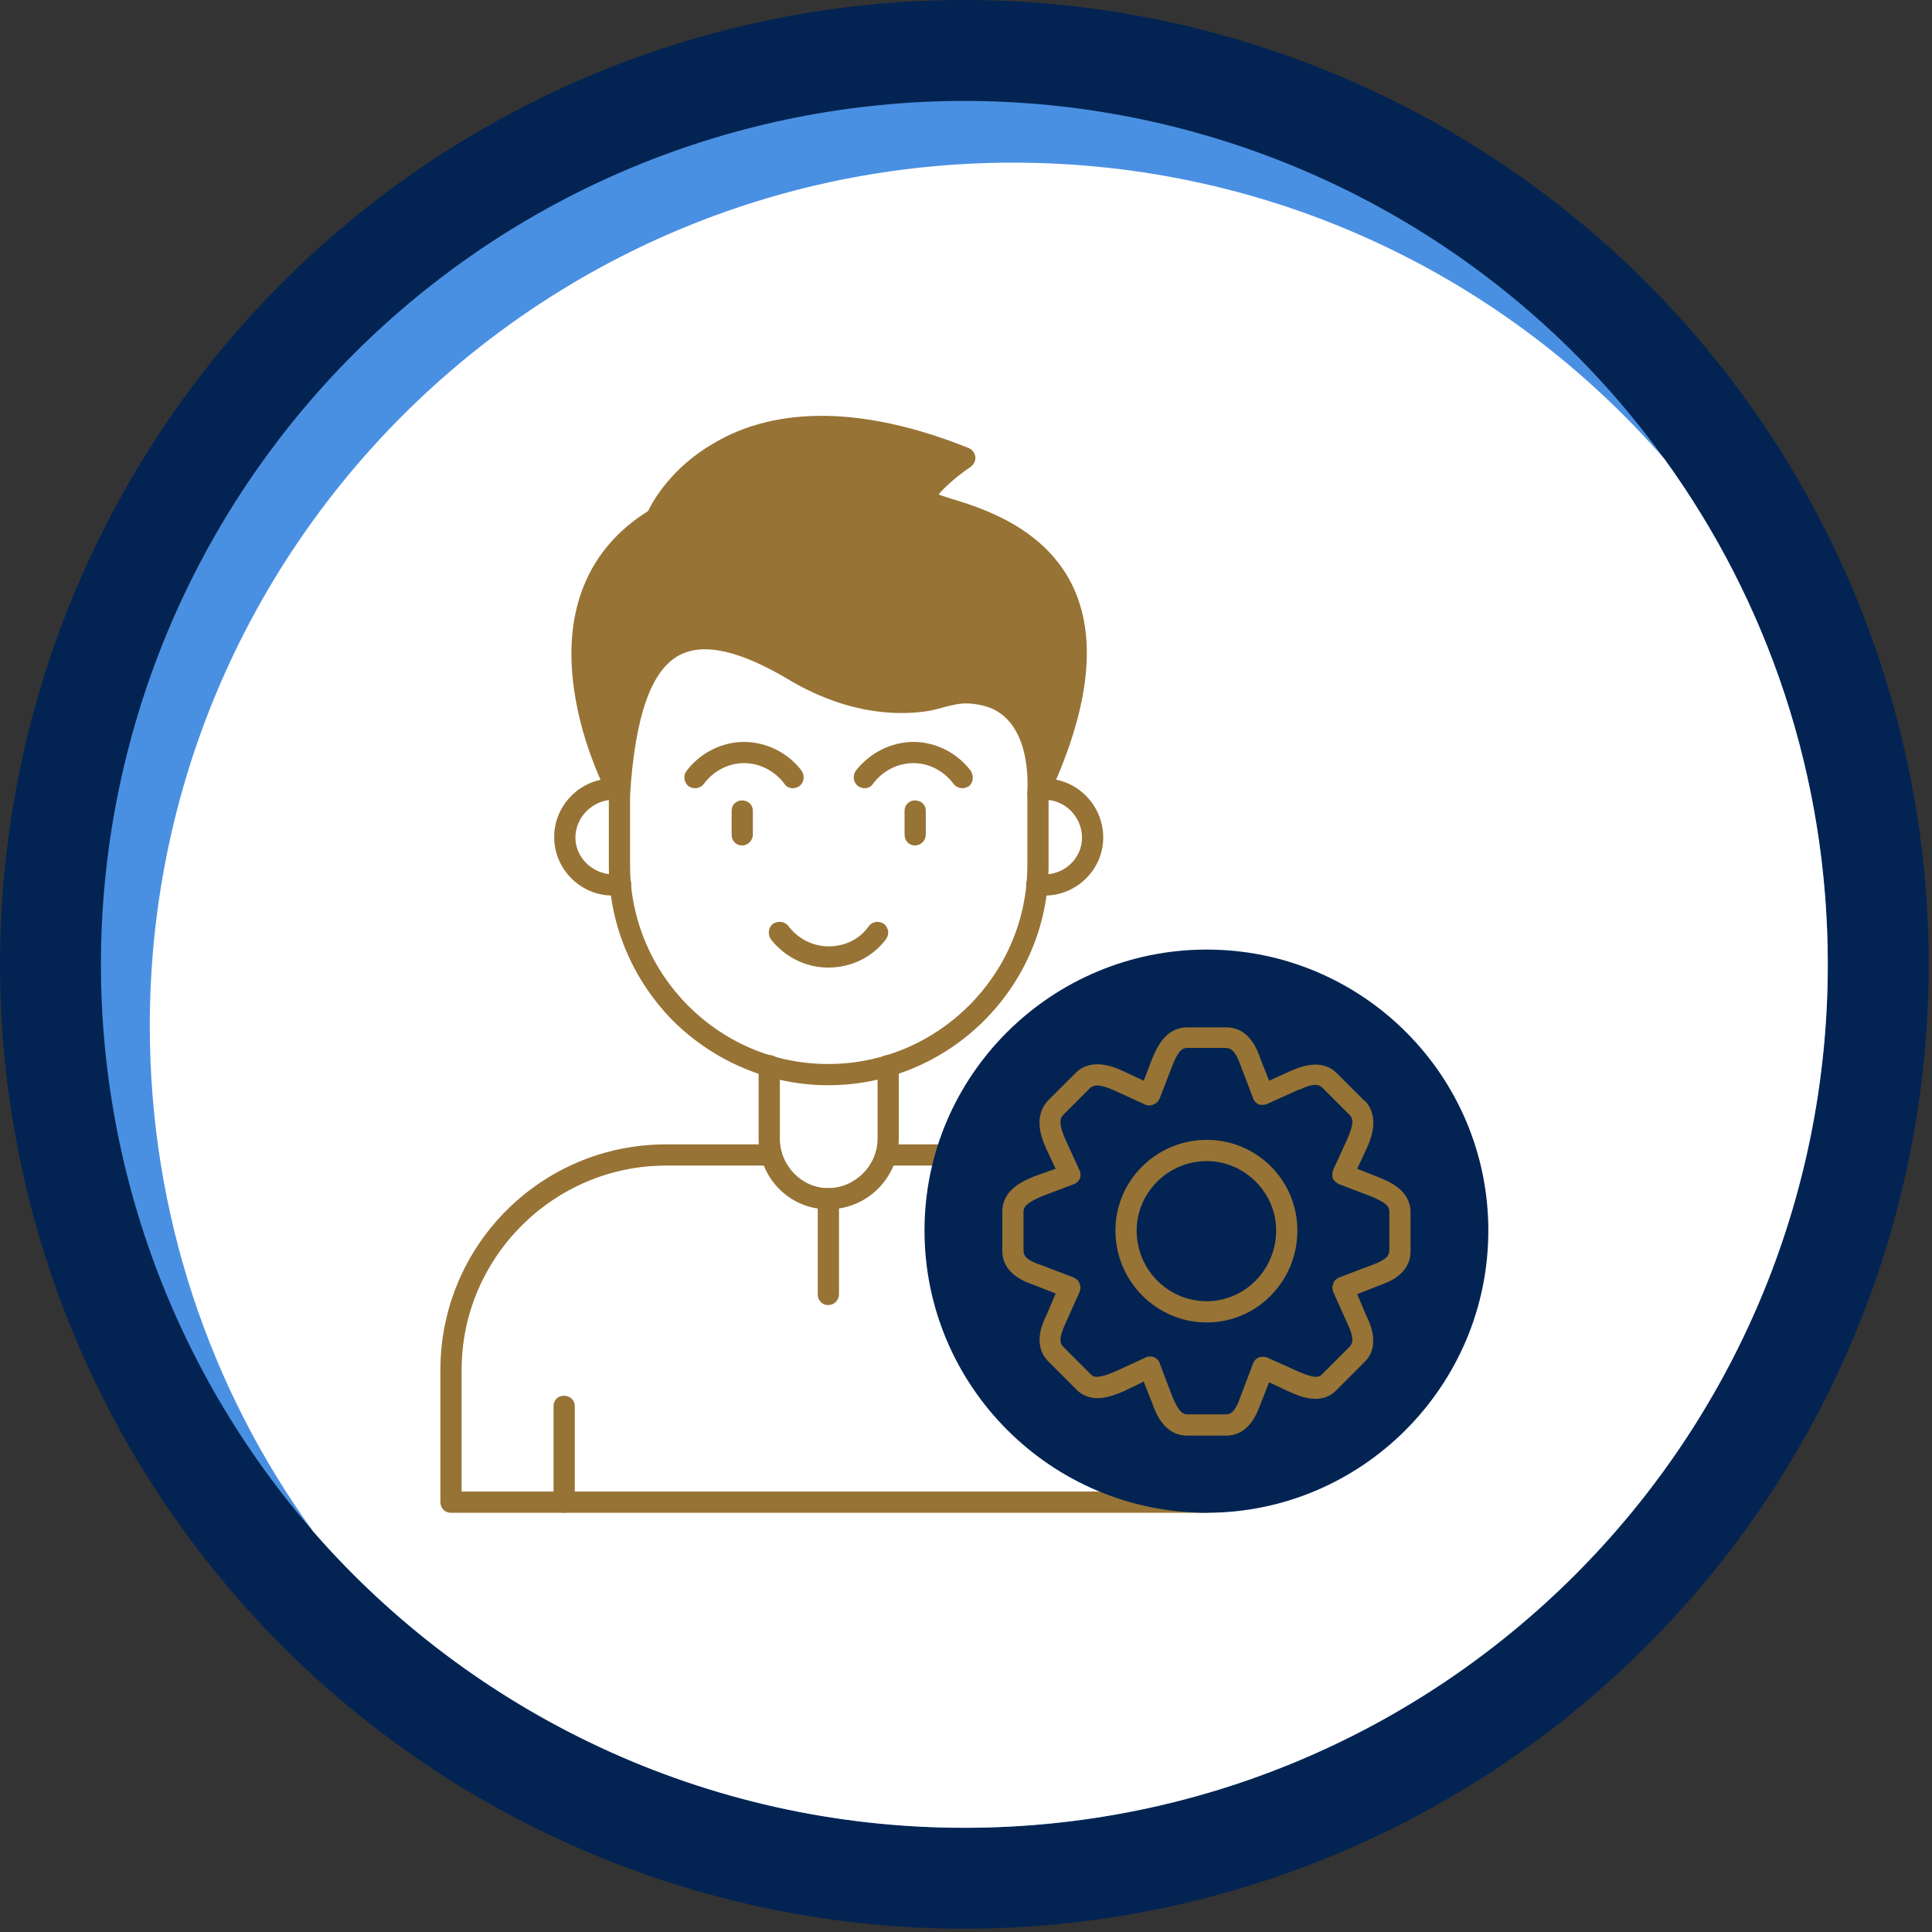<svg xmlns="http://www.w3.org/2000/svg" xmlns:xlink="http://www.w3.org/1999/xlink" width="799" zoomAndPan="magnify" viewBox="0 0 599.25 599.25" height="799" preserveAspectRatio="xMidYMid meet" version="1.0"><rect x="0" y="0" width="599.25" height="599.25" fill="#333333" stroke="none"/><defs><clipPath id="f7a8a2fa73"><path d="M 0 0 L 598.5 0 L 598.5 598.5 L 0 598.5 Z M 0 0 " clip-rule="nonzero"/></clipPath></defs><g clip-path="url(#f7a8a2fa73)"><path fill="#032452" d="M 598.23 299.117 C 598.23 304.012 598.113 308.902 597.871 313.793 C 597.633 318.684 597.27 323.562 596.793 328.434 C 596.312 333.305 595.711 338.164 594.996 343.004 C 594.277 347.848 593.438 352.668 592.484 357.469 C 591.527 362.273 590.457 367.047 589.266 371.797 C 588.078 376.543 586.773 381.262 585.352 385.945 C 583.93 390.629 582.395 395.277 580.746 399.887 C 579.098 404.492 577.336 409.059 575.461 413.582 C 573.59 418.105 571.605 422.578 569.512 427.004 C 567.422 431.43 565.219 435.801 562.914 440.117 C 560.605 444.434 558.191 448.691 555.676 452.891 C 553.16 457.09 550.543 461.227 547.82 465.297 C 545.102 469.367 542.285 473.367 539.367 477.301 C 536.453 481.23 533.441 485.09 530.336 488.871 C 527.23 492.656 524.035 496.363 520.746 499.988 C 517.457 503.617 514.086 507.16 510.621 510.621 C 507.16 514.086 503.617 517.457 499.988 520.746 C 496.363 524.035 492.656 527.23 488.871 530.336 C 485.09 533.441 481.23 536.453 477.297 539.367 C 473.367 542.285 469.367 545.102 465.297 547.82 C 461.227 550.543 457.09 553.16 452.891 555.676 C 448.691 558.191 444.434 560.605 440.117 562.914 C 435.801 565.219 431.43 567.422 427.004 569.512 C 422.578 571.605 418.105 573.59 413.582 575.461 C 409.059 577.336 404.492 579.098 399.887 580.746 C 395.277 582.395 390.629 583.93 385.945 585.352 C 381.262 586.773 376.543 588.078 371.797 589.266 C 367.047 590.457 362.273 591.527 357.469 592.484 C 352.668 593.438 347.848 594.277 343.004 594.996 C 338.164 595.711 333.305 596.312 328.434 596.793 C 323.562 597.27 318.684 597.633 313.793 597.871 C 308.902 598.113 304.012 598.23 299.117 598.23 C 294.219 598.23 289.328 598.113 284.438 597.871 C 279.551 597.633 274.668 597.27 269.797 596.793 C 264.926 596.312 260.07 595.711 255.227 594.996 C 250.383 594.277 245.562 593.438 240.762 592.484 C 235.961 591.527 231.184 590.457 226.438 589.266 C 221.688 588.078 216.973 586.773 212.285 585.352 C 207.602 583.93 202.957 582.395 198.348 580.746 C 193.738 579.098 189.172 577.336 184.648 575.461 C 180.125 573.59 175.652 571.605 171.227 569.512 C 166.801 567.422 162.43 565.219 158.113 562.914 C 153.797 560.605 149.539 558.191 145.34 555.676 C 141.141 553.16 137.008 550.543 132.938 547.82 C 128.867 545.102 124.863 542.285 120.934 539.367 C 117 536.453 113.145 533.441 109.359 530.336 C 105.574 527.23 101.867 524.035 98.242 520.746 C 94.613 517.457 91.07 514.086 87.609 510.621 C 84.148 507.16 80.773 503.617 77.484 499.988 C 74.199 496.363 71 492.656 67.895 488.871 C 64.789 485.09 61.781 481.23 58.863 477.301 C 55.949 473.367 53.129 469.367 50.41 465.297 C 47.691 461.227 45.074 457.09 42.555 452.891 C 40.039 448.691 37.625 444.434 35.32 440.117 C 33.012 435.801 30.812 431.43 28.719 427.004 C 26.625 422.578 24.641 418.105 22.77 413.582 C 20.895 409.059 19.133 404.492 17.484 399.887 C 15.836 395.277 14.301 390.629 12.879 385.945 C 11.457 381.262 10.152 376.543 8.965 371.797 C 7.773 367.047 6.703 362.273 5.746 357.469 C 4.793 352.668 3.957 347.848 3.238 343.004 C 2.52 338.164 1.922 333.305 1.441 328.434 C 0.961 323.562 0.602 318.684 0.359 313.793 C 0.121 308.902 0 304.012 0 299.117 C 0 294.219 0.121 289.328 0.359 284.438 C 0.602 279.551 0.961 274.668 1.441 269.797 C 1.922 264.926 2.52 260.07 3.238 255.227 C 3.957 250.383 4.793 245.562 5.746 240.762 C 6.703 235.961 7.773 231.184 8.965 226.438 C 10.152 221.688 11.457 216.973 12.879 212.289 C 14.301 207.602 15.836 202.957 17.484 198.348 C 19.133 193.738 20.895 189.172 22.77 184.648 C 24.641 180.125 26.625 175.652 28.719 171.227 C 30.812 166.801 33.012 162.43 35.32 158.113 C 37.625 153.797 40.039 149.539 42.555 145.34 C 45.074 141.141 47.691 137.008 50.41 132.938 C 53.129 128.867 55.949 124.863 58.863 120.934 C 61.781 117 64.789 113.145 67.895 109.359 C 71 105.574 74.199 101.867 77.484 98.242 C 80.773 94.613 84.148 91.07 87.609 87.609 C 91.07 84.148 94.613 80.773 98.242 77.484 C 101.867 74.199 105.574 71 109.359 67.895 C 113.145 64.789 117 61.781 120.934 58.863 C 124.863 55.949 128.867 53.129 132.938 50.41 C 137.008 47.691 141.141 45.074 145.34 42.555 C 149.539 40.039 153.797 37.625 158.113 35.32 C 162.43 33.012 166.801 30.812 171.227 28.719 C 175.652 26.625 180.125 24.641 184.648 22.77 C 189.172 20.895 193.738 19.133 198.348 17.484 C 202.957 15.836 207.602 14.301 212.285 12.879 C 216.973 11.457 221.688 10.152 226.438 8.965 C 231.184 7.773 235.961 6.703 240.762 5.746 C 245.562 4.793 250.383 3.957 255.227 3.238 C 260.07 2.52 264.926 1.922 269.797 1.441 C 274.668 0.961 279.551 0.602 284.438 0.359 C 289.328 0.121 294.219 0 299.117 0 C 304.012 0 308.902 0.121 313.793 0.359 C 318.684 0.602 323.562 0.961 328.434 1.441 C 333.305 1.922 338.164 2.52 343.004 3.238 C 347.848 3.957 352.668 4.793 357.469 5.746 C 362.273 6.703 367.047 7.773 371.797 8.965 C 376.543 10.152 381.262 11.457 385.945 12.879 C 390.629 14.301 395.277 15.836 399.887 17.484 C 404.492 19.133 409.059 20.895 413.582 22.77 C 418.105 24.641 422.578 26.625 427.004 28.719 C 431.43 30.812 435.801 33.012 440.117 35.32 C 444.434 37.625 448.691 40.039 452.891 42.555 C 457.09 45.074 461.227 47.691 465.297 50.41 C 469.367 53.129 473.367 55.949 477.301 58.863 C 481.23 61.781 485.09 64.789 488.871 67.895 C 492.656 71 496.363 74.199 499.988 77.484 C 503.617 80.773 507.16 84.148 510.621 87.609 C 514.086 91.07 517.457 94.613 520.746 98.242 C 524.035 101.867 527.23 105.574 530.336 109.359 C 533.441 113.145 536.453 117 539.367 120.934 C 542.285 124.863 545.102 128.867 547.82 132.938 C 550.543 137.008 553.16 141.141 555.676 145.34 C 558.191 149.539 560.605 153.797 562.914 158.113 C 565.219 162.43 567.422 166.801 569.512 171.227 C 571.605 175.652 573.59 180.125 575.461 184.648 C 577.336 189.172 579.098 193.738 580.746 198.348 C 582.395 202.957 583.93 207.602 585.352 212.289 C 586.773 216.973 588.078 221.688 589.266 226.438 C 590.457 231.184 591.527 235.961 592.484 240.762 C 593.438 245.562 594.277 250.383 594.996 255.227 C 595.711 260.07 596.312 264.926 596.793 269.797 C 597.27 274.668 597.633 279.551 597.871 284.438 C 598.113 289.328 598.23 294.219 598.23 299.117 Z M 598.23 299.117 " fill-opacity="1" fill-rule="nonzero"/></g><path fill="#4a90e2" d="M 566.926 299.117 C 566.926 303.5 566.816 307.879 566.602 312.258 C 566.387 316.633 566.062 321.004 565.633 325.367 C 565.203 329.727 564.668 334.074 564.027 338.41 C 563.383 342.746 562.633 347.062 561.777 351.363 C 560.922 355.66 559.965 359.938 558.898 364.188 C 557.832 368.441 556.664 372.664 555.391 376.855 C 554.121 381.051 552.746 385.211 551.27 389.336 C 549.793 393.465 548.215 397.551 546.539 401.602 C 544.859 405.652 543.086 409.656 541.211 413.617 C 539.336 417.582 537.367 421.496 535.301 425.359 C 533.234 429.227 531.074 433.039 528.824 436.797 C 526.57 440.555 524.227 444.258 521.789 447.902 C 519.355 451.547 516.832 455.129 514.223 458.648 C 511.609 462.168 508.914 465.625 506.133 469.012 C 503.355 472.398 500.492 475.719 497.547 478.965 C 494.605 482.211 491.586 485.387 488.484 488.484 C 485.387 491.586 482.211 494.605 478.965 497.547 C 475.719 500.492 472.398 503.355 469.012 506.133 C 465.625 508.914 462.168 511.609 458.648 514.223 C 455.129 516.832 451.547 519.355 447.902 521.789 C 444.258 524.227 440.555 526.57 436.797 528.824 C 433.039 531.074 429.227 533.234 425.359 535.301 C 421.496 537.367 417.582 539.336 413.617 541.211 C 409.656 543.086 405.652 544.859 401.602 546.539 C 397.551 548.215 393.465 549.793 389.336 551.27 C 385.211 552.746 381.051 554.121 376.855 555.391 C 372.664 556.664 368.441 557.832 364.188 558.898 C 359.938 559.965 355.66 560.922 351.363 561.777 C 347.062 562.633 342.746 563.383 338.41 564.027 C 334.074 564.668 329.727 565.207 325.367 565.633 C 321.004 566.062 316.633 566.387 312.258 566.602 C 307.879 566.816 303.5 566.926 299.117 566.926 C 294.734 566.926 290.352 566.816 285.977 566.602 C 281.598 566.387 277.227 566.062 272.867 565.633 C 268.504 565.207 264.156 564.668 259.82 564.027 C 255.484 563.383 251.168 562.633 246.867 561.777 C 242.57 560.922 238.297 559.965 234.043 558.898 C 229.793 557.832 225.57 556.664 221.375 555.391 C 217.18 554.121 213.02 552.746 208.895 551.27 C 204.766 549.793 200.68 548.215 196.629 546.539 C 192.582 544.859 188.574 543.086 184.613 541.211 C 180.652 539.336 176.738 537.367 172.871 535.301 C 169.008 533.234 165.195 531.074 161.434 528.824 C 157.676 526.57 153.973 524.227 150.328 521.789 C 146.684 519.355 143.102 516.832 139.582 514.223 C 136.062 511.609 132.609 508.914 129.219 506.133 C 125.832 503.355 122.516 500.492 119.266 497.547 C 116.02 494.605 112.848 491.586 109.746 488.484 C 106.648 485.387 103.625 482.211 100.684 478.965 C 97.738 475.719 94.879 472.398 92.098 469.012 C 89.316 465.625 86.621 462.168 84.012 458.648 C 81.398 455.129 78.875 451.547 76.441 447.902 C 74.008 444.258 71.664 440.555 69.41 436.797 C 67.156 433.039 64.996 429.227 62.93 425.359 C 60.863 421.496 58.895 417.582 57.02 413.617 C 55.145 409.656 53.371 405.652 51.691 401.602 C 50.016 397.551 48.438 393.465 46.961 389.336 C 45.484 385.211 44.113 381.051 42.84 376.855 C 41.566 372.664 40.398 368.441 39.332 364.188 C 38.27 359.938 37.309 355.66 36.453 351.363 C 35.598 347.062 34.848 342.746 34.207 338.41 C 33.562 334.074 33.027 329.727 32.598 325.367 C 32.168 321.004 31.844 316.633 31.629 312.258 C 31.414 307.879 31.309 303.5 31.309 299.117 C 31.309 294.734 31.414 290.352 31.629 285.977 C 31.844 281.598 32.168 277.227 32.598 272.867 C 33.027 268.504 33.562 264.156 34.207 259.82 C 34.848 255.484 35.598 251.168 36.453 246.867 C 37.309 242.57 38.27 238.297 39.332 234.043 C 40.398 229.793 41.566 225.57 42.84 221.375 C 44.113 217.18 45.484 213.02 46.961 208.895 C 48.438 204.766 50.016 200.68 51.691 196.629 C 53.371 192.582 55.145 188.574 57.02 184.613 C 58.895 180.652 60.863 176.738 62.93 172.871 C 64.996 169.008 67.156 165.195 69.41 161.434 C 71.664 157.676 74.008 153.973 76.441 150.328 C 78.875 146.684 81.398 143.102 84.012 139.582 C 86.621 136.062 89.316 132.609 92.098 129.219 C 94.879 125.832 97.738 122.516 100.684 119.266 C 103.625 116.02 106.648 112.848 109.746 109.746 C 112.848 106.648 116.02 103.625 119.266 100.684 C 122.516 97.738 125.832 94.879 129.219 92.098 C 132.609 89.316 136.062 86.621 139.582 84.012 C 143.102 81.398 146.684 78.875 150.328 76.441 C 153.973 74.008 157.676 71.664 161.434 69.41 C 165.195 67.156 169.008 64.996 172.871 62.93 C 176.738 60.863 180.652 58.895 184.613 57.02 C 188.574 55.145 192.582 53.371 196.629 51.691 C 200.68 50.016 204.766 48.438 208.895 46.961 C 213.02 45.484 217.18 44.113 221.375 42.84 C 225.57 41.566 229.793 40.398 234.043 39.332 C 238.297 38.27 242.57 37.309 246.867 36.453 C 251.168 35.598 255.484 34.848 259.82 34.207 C 264.156 33.562 268.504 33.027 272.867 32.598 C 277.227 32.168 281.598 31.844 285.977 31.629 C 290.352 31.414 294.734 31.309 299.117 31.309 C 303.5 31.309 307.879 31.414 312.258 31.629 C 316.633 31.844 321.004 32.168 325.367 32.598 C 329.727 33.027 334.074 33.562 338.41 34.207 C 342.746 34.848 347.062 35.598 351.363 36.453 C 355.66 37.309 359.938 38.27 364.188 39.332 C 368.441 40.398 372.664 41.566 376.855 42.84 C 381.051 44.113 385.211 45.484 389.336 46.961 C 393.465 48.438 397.551 50.016 401.602 51.691 C 405.652 53.371 409.656 55.145 413.617 57.02 C 417.582 58.895 421.496 60.863 425.359 62.93 C 429.227 64.996 433.039 67.156 436.797 69.41 C 440.555 71.664 444.258 74.008 447.902 76.441 C 451.547 78.875 455.129 81.398 458.648 84.012 C 462.168 86.621 465.625 89.316 469.012 92.098 C 472.398 94.879 475.719 97.738 478.965 100.684 C 482.211 103.625 485.387 106.648 488.484 109.746 C 491.586 112.848 494.605 116.02 497.547 119.266 C 500.492 122.516 503.355 125.832 506.133 129.219 C 508.914 132.609 511.609 136.062 514.223 139.582 C 516.832 143.102 519.355 146.684 521.789 150.328 C 524.227 153.973 526.57 157.676 528.824 161.434 C 531.074 165.195 533.234 169.008 535.301 172.871 C 537.367 176.738 539.336 180.652 541.211 184.613 C 543.086 188.574 544.859 192.582 546.539 196.629 C 548.215 200.68 549.793 204.766 551.27 208.895 C 552.746 213.02 554.121 217.18 555.391 221.375 C 556.664 225.57 557.832 229.793 558.898 234.043 C 559.965 238.297 560.922 242.57 561.777 246.867 C 562.633 251.168 563.383 255.484 564.027 259.82 C 564.668 264.156 565.203 268.504 565.633 272.867 C 566.062 277.227 566.387 281.598 566.602 285.977 C 566.816 290.352 566.926 294.734 566.926 299.117 Z M 566.926 299.117 " fill-opacity="1" fill-rule="nonzero"/><path fill="#ffffff" d="M 516.273 142.379 C 548.18 186.449 566.926 240.488 566.926 299.117 C 566.926 447.078 447.078 566.926 299.117 566.926 C 218.555 566.926 146.168 531.23 97.113 474.996 C 65.207 430.926 46.461 376.688 46.461 318.258 C 46.461 170.297 166.309 50.449 314.27 50.449 C 394.832 50.449 467.219 85.945 516.273 142.379 Z M 516.273 142.379 " fill-opacity="1" fill-rule="evenodd"/><path fill="#977335" d="M 374.293 469.215 L 139.785 469.215 C 137.992 469.215 136.598 467.816 136.598 465.824 L 136.598 424.945 C 136.598 386.258 167.902 354.949 206.59 354.949 L 239.094 354.949 C 241.086 354.949 242.484 356.348 242.484 358.141 C 242.484 360.137 241.086 361.531 239.094 361.531 L 206.59 361.531 C 171.691 361.531 143.176 390.047 143.176 424.945 L 143.176 462.633 L 374.293 462.633 C 376.09 462.633 377.484 464.027 377.484 465.824 C 377.484 467.816 376.09 469.215 374.293 469.215 Z M 293.332 361.531 L 274.789 361.531 C 272.992 361.531 271.598 360.137 271.598 358.141 C 271.598 356.348 272.992 354.949 274.789 354.949 L 293.332 354.949 C 295.328 354.949 296.723 356.348 296.723 358.141 C 296.723 360.137 295.328 361.531 293.332 361.531 Z M 293.332 361.531 " fill-opacity="1" fill-rule="evenodd"/><path fill="#032452" d="M 374.293 469.215 C 326.035 469.215 286.754 429.93 286.754 381.672 C 286.754 333.613 326.035 294.531 374.293 294.531 C 422.551 294.531 461.637 333.613 461.637 381.672 C 461.637 429.93 422.352 469.215 374.293 469.215 Z M 374.293 469.215 " fill-opacity="1" fill-rule="evenodd"/><path fill="#977335" d="M 256.84 375.09 C 244.875 375.09 235.305 365.32 235.305 353.156 L 235.305 330.422 C 235.305 328.629 236.699 327.234 238.496 327.234 C 240.488 327.234 241.887 328.629 241.887 330.422 L 241.887 353.156 C 241.887 361.531 248.664 368.512 256.84 368.512 C 265.215 368.512 272.195 361.531 272.195 353.156 L 272.195 330.422 C 272.195 328.629 273.59 327.234 275.387 327.234 C 277.379 327.234 278.777 328.629 278.777 330.422 L 278.777 353.156 C 278.777 365.32 269.004 375.09 256.84 375.09 Z M 256.84 375.09 " fill-opacity="1" fill-rule="evenodd"/><path fill="#977335" d="M 256.84 336.605 C 238.895 336.605 221.746 329.426 208.781 316.664 C 196.02 303.703 188.844 286.555 188.844 268.406 L 188.844 246.074 C 188.844 244.277 190.238 242.883 192.031 242.883 C 194.027 242.883 195.422 244.277 195.422 246.074 L 195.422 268.406 C 195.422 302.305 222.941 330.023 256.84 330.023 C 290.941 330.023 318.656 302.305 318.656 268.406 L 318.656 246.074 C 318.656 244.277 320.055 242.883 321.848 242.883 C 323.844 242.883 325.238 244.277 325.238 246.074 L 325.238 268.406 C 325.238 306.094 294.531 336.605 256.84 336.605 Z M 256.84 336.605 " fill-opacity="1" fill-rule="evenodd"/><path fill="#977335" d="M 322.047 249.461 C 321.648 249.461 321.449 249.461 321.051 249.262 C 319.656 248.863 318.457 247.469 318.656 245.875 C 318.656 244.875 320.652 221.348 303.504 218.555 C 299.117 217.758 296.723 218.355 293.531 219.152 C 291.938 219.551 290.141 220.148 287.75 220.547 C 280.172 221.746 264.418 222.344 245.273 211.176 C 229.723 201.805 218.355 199.211 210.777 203.199 C 202.004 207.785 197.02 221.945 195.422 246.473 C 195.422 247.867 194.227 249.062 192.828 249.461 C 191.434 249.863 189.84 249.062 189.242 247.867 C 188.844 247.27 180.664 232.312 178.074 213.969 C 174.484 189.242 182.461 170.098 201.004 158.531 C 202.602 155.141 208.582 144.773 221.547 137.395 C 235.305 129.219 260.23 122.836 300.512 138.988 C 301.508 139.387 302.305 140.387 302.504 141.582 C 302.707 142.777 302.105 143.973 301.109 144.773 C 296.922 147.562 292.934 151.152 291.141 153.348 C 291.938 153.746 292.934 153.945 293.93 154.344 C 303.902 157.336 324.641 163.516 333.215 182.859 C 340.395 199.012 337.602 220.746 325.039 247.469 C 324.441 248.664 323.246 249.461 322.047 249.461 Z M 322.047 249.461 " fill-opacity="1" fill-rule="evenodd"/><path fill="#977335" d="M 324.043 277.777 C 323.047 277.777 322.047 277.777 320.852 277.578 C 319.059 276.98 317.859 275.188 318.457 273.391 C 318.859 271.598 320.652 270.602 322.445 271 C 322.848 271.199 323.445 271.199 324.043 271.199 C 330.422 271.199 335.609 266.016 335.609 259.832 C 335.609 253.449 330.422 248.066 324.043 248.066 C 324.043 248.066 323.844 248.066 323.844 248.066 C 322.246 248.664 320.453 248.066 319.656 246.473 C 318.859 244.875 319.457 242.883 321.051 242.086 C 322.246 241.484 323.445 241.484 324.043 241.484 C 334.012 241.484 342.188 249.66 342.188 259.832 C 342.188 269.602 334.012 277.777 324.043 277.777 Z M 324.043 277.777 " fill-opacity="1" fill-rule="evenodd"/><path fill="#977335" d="M 190.039 277.777 C 180.066 277.777 171.891 269.602 171.891 259.633 C 171.891 249.66 180.066 241.484 190.039 241.484 C 190.637 241.484 191.434 241.484 192.629 241.887 C 194.227 242.484 195.223 244.277 194.625 246.074 C 194.027 247.668 192.23 248.664 190.438 248.066 C 190.438 248.066 190.438 248.066 190.238 248.066 C 183.855 248.066 178.473 253.449 178.473 259.832 C 178.473 266.016 183.855 271.199 190.238 271.199 C 190.637 271.199 191.234 271.199 191.434 271.199 C 193.031 270.602 195.023 271.598 195.621 273.191 C 196.219 274.988 195.223 276.98 193.43 277.379 C 192.23 277.777 191.035 277.777 190.039 277.777 Z M 190.039 277.777 " fill-opacity="1" fill-rule="evenodd"/><path fill="#977335" d="M 174.883 469.215 C 173.09 469.215 171.691 467.816 171.691 465.824 L 171.691 436.109 C 171.691 434.316 173.09 432.922 174.883 432.922 C 176.879 432.922 178.273 434.316 178.273 436.109 L 178.273 465.824 C 178.273 467.816 176.879 469.215 174.883 469.215 Z M 174.883 469.215 " fill-opacity="1" fill-rule="evenodd"/><path fill="#977335" d="M 298.52 244.477 C 297.52 244.477 296.523 244.078 295.727 243.082 C 292.734 239.094 288.148 236.699 283.363 236.699 C 278.379 236.699 273.789 239.094 270.801 243.082 C 269.801 244.676 267.609 244.875 266.215 243.879 C 264.617 242.684 264.418 240.688 265.414 239.094 C 269.801 233.512 276.383 230.121 283.363 230.121 C 290.141 230.121 296.922 233.512 301.109 239.094 C 302.105 240.688 301.906 242.684 300.512 243.879 C 299.715 244.277 299.117 244.477 298.52 244.477 Z M 298.52 244.477 " fill-opacity="1" fill-rule="evenodd"/><path fill="#977335" d="M 245.875 244.477 C 244.875 244.477 243.879 244.078 243.281 243.082 C 240.289 239.094 235.703 236.699 230.719 236.699 C 225.934 236.699 221.348 239.094 218.355 243.082 C 217.156 244.676 215.164 244.875 213.57 243.879 C 212.172 242.684 211.773 240.688 212.969 239.094 C 217.156 233.512 223.938 230.121 230.719 230.121 C 237.699 230.121 244.477 233.512 248.664 239.094 C 249.66 240.688 249.461 242.684 247.867 243.879 C 247.27 244.277 246.672 244.477 245.875 244.477 Z M 245.875 244.477 " fill-opacity="1" fill-rule="evenodd"/><path fill="#977335" d="M 230.121 262.227 C 228.324 262.227 226.93 260.828 226.93 258.836 L 226.93 251.457 C 226.93 249.66 228.324 248.266 230.121 248.266 C 232.113 248.266 233.512 249.66 233.512 251.457 L 233.512 258.836 C 233.512 260.629 232.113 262.227 230.121 262.227 Z M 230.121 262.227 " fill-opacity="1" fill-rule="evenodd"/><path fill="#977335" d="M 283.762 262.227 C 281.965 262.227 280.57 260.828 280.57 258.836 L 280.57 251.457 C 280.57 249.66 281.965 248.266 283.762 248.266 C 285.754 248.266 287.152 249.66 287.152 251.457 L 287.152 258.836 C 287.152 260.629 285.754 262.227 283.762 262.227 Z M 283.762 262.227 " fill-opacity="1" fill-rule="evenodd"/><path fill="#977335" d="M 256.84 300.113 C 250.062 300.113 243.48 296.922 239.094 291.34 C 238.098 289.742 238.297 287.75 239.691 286.555 C 241.285 285.555 243.281 285.754 244.477 287.152 C 247.469 291.141 252.055 293.531 257.039 293.531 C 262.027 293.531 266.613 291.34 269.402 287.352 C 270.602 285.754 272.594 285.555 274.191 286.555 C 275.586 287.75 275.984 289.742 274.789 291.34 C 270.602 296.922 264.02 300.113 256.84 300.113 Z M 256.84 300.113 " fill-opacity="1" fill-rule="evenodd"/><path fill="#977335" d="M 256.84 404.805 C 255.047 404.805 253.648 403.406 253.648 401.414 L 253.648 371.703 C 253.648 369.906 255.047 368.512 256.84 368.512 C 258.836 368.512 260.23 369.906 260.23 371.703 L 260.23 401.414 C 260.23 403.207 258.836 404.805 256.84 404.805 Z M 256.84 404.805 " fill-opacity="1" fill-rule="evenodd"/><path fill="#977335" d="M 380.277 445.285 L 368.312 445.285 C 361.133 445.285 358.539 438.504 357.344 435.113 L 354.75 428.535 L 348.57 431.523 C 345.18 432.922 338.398 435.91 333.613 430.727 L 325.238 422.352 C 320.055 417.168 323.445 410.188 324.641 407.793 L 327.434 401.215 L 320.852 398.621 C 318.059 397.625 310.883 395.23 310.883 387.855 L 310.883 375.891 C 310.883 368.91 317.461 366.316 320.652 364.922 L 327.434 362.527 L 324.441 356.148 C 323.246 353.355 320.254 346.574 325.039 341.391 C 325.039 341.391 325.238 341.191 325.238 341.191 L 333.613 332.816 C 338.598 327.832 345.777 331.023 348.371 332.219 L 354.75 335.211 L 357.344 328.43 C 358.738 325.238 361.332 318.656 368.312 318.656 L 380.277 318.656 C 387.652 318.656 390.047 325.836 391.043 328.629 L 393.637 335.211 L 400.219 332.219 C 402.609 331.223 409.789 327.832 414.773 333.016 L 423.148 341.391 C 423.148 341.391 423.348 341.391 423.348 341.391 C 428.133 346.574 425.145 353.355 423.945 356.148 L 420.957 362.527 L 427.535 365.121 C 430.926 366.516 437.508 369.109 437.508 376.09 L 437.508 388.055 C 437.508 395.43 430.328 397.824 427.535 398.82 L 420.957 401.414 L 423.746 407.992 C 424.945 410.387 428.332 417.566 423.148 422.551 L 414.773 430.926 C 409.789 436.309 402.809 432.922 400.02 431.723 L 393.637 428.734 L 391.043 435.312 C 390.047 437.906 387.652 445.285 380.277 445.285 Z M 356.746 420.758 C 357.145 420.758 357.543 420.758 357.941 420.957 C 358.738 421.355 359.539 421.953 359.738 422.949 L 363.527 432.922 C 365.52 437.707 366.715 438.703 368.312 438.703 L 380.277 438.703 C 381.473 438.703 383.066 438.305 384.863 432.922 L 388.652 422.949 C 389.051 421.953 389.648 421.355 390.645 420.957 C 391.441 420.758 392.441 420.758 393.238 421.156 L 403.008 425.543 C 407.594 427.535 409.191 427.336 410.188 426.141 L 418.562 417.766 C 419.559 416.77 420.156 415.172 417.965 410.586 L 413.578 400.816 C 413.18 399.816 413.18 399.02 413.578 398.023 C 413.777 397.227 414.574 396.629 415.371 396.23 L 425.344 392.441 C 429.93 390.844 430.926 389.449 430.926 387.855 L 430.926 375.891 C 430.926 374.293 430.129 373.098 425.344 371.102 L 415.371 367.312 C 414.574 366.914 413.777 366.316 413.379 365.52 C 413.18 364.523 413.18 363.727 413.578 362.727 L 417.965 353.156 C 419.957 348.57 419.758 346.973 418.562 345.777 L 410.188 337.402 C 409.191 336.406 407.594 335.809 403.008 338 C 403.008 338 402.809 338 402.809 338 L 393.039 342.387 C 392.242 342.785 391.242 342.785 390.445 342.586 C 389.648 342.188 388.852 341.391 388.652 340.594 L 384.863 330.621 C 383.266 326.035 381.871 325.039 380.078 325.039 L 368.113 325.039 C 366.715 325.039 365.32 326.035 363.527 330.82 L 359.738 340.594 C 359.336 341.59 358.738 342.188 357.742 342.586 C 356.945 342.984 355.949 342.984 355.148 342.586 L 345.578 338.199 C 340.594 336.008 339.199 336.605 338.199 337.402 L 329.824 345.777 C 328.629 346.973 328.43 348.77 330.422 353.355 L 334.809 362.926 C 335.211 363.727 335.211 364.723 335.008 365.52 C 334.609 366.316 333.812 367.113 333.016 367.312 L 323.047 371.102 C 318.457 373.098 317.461 374.293 317.461 375.891 L 317.461 387.855 C 317.461 389.449 318.258 390.844 323.047 392.441 L 333.016 396.23 C 333.812 396.629 334.609 397.227 334.809 398.023 C 335.211 399.02 335.211 399.816 334.809 400.816 L 330.422 410.586 C 328.23 415.371 328.828 416.77 329.824 417.766 L 338.199 426.141 C 339.199 427.336 340.793 427.535 345.578 425.543 L 355.148 421.156 C 355.75 420.758 356.148 420.758 356.746 420.758 Z M 356.746 420.758 " fill-opacity="1" fill-rule="evenodd"/><path fill="#977335" d="M 374.293 410.188 C 358.738 410.188 345.977 397.426 345.977 381.672 C 345.977 366.117 358.738 353.555 374.293 353.555 C 389.848 353.555 402.41 366.117 402.41 381.672 C 402.41 397.426 389.848 410.188 374.293 410.188 Z M 374.293 360.137 C 362.328 360.137 352.559 369.906 352.559 381.672 C 352.559 393.836 362.328 403.605 374.293 403.605 C 386.059 403.605 395.828 393.836 395.828 381.672 C 395.828 369.906 386.059 360.137 374.293 360.137 Z M 374.293 360.137 " fill-opacity="1" fill-rule="evenodd"/></svg>